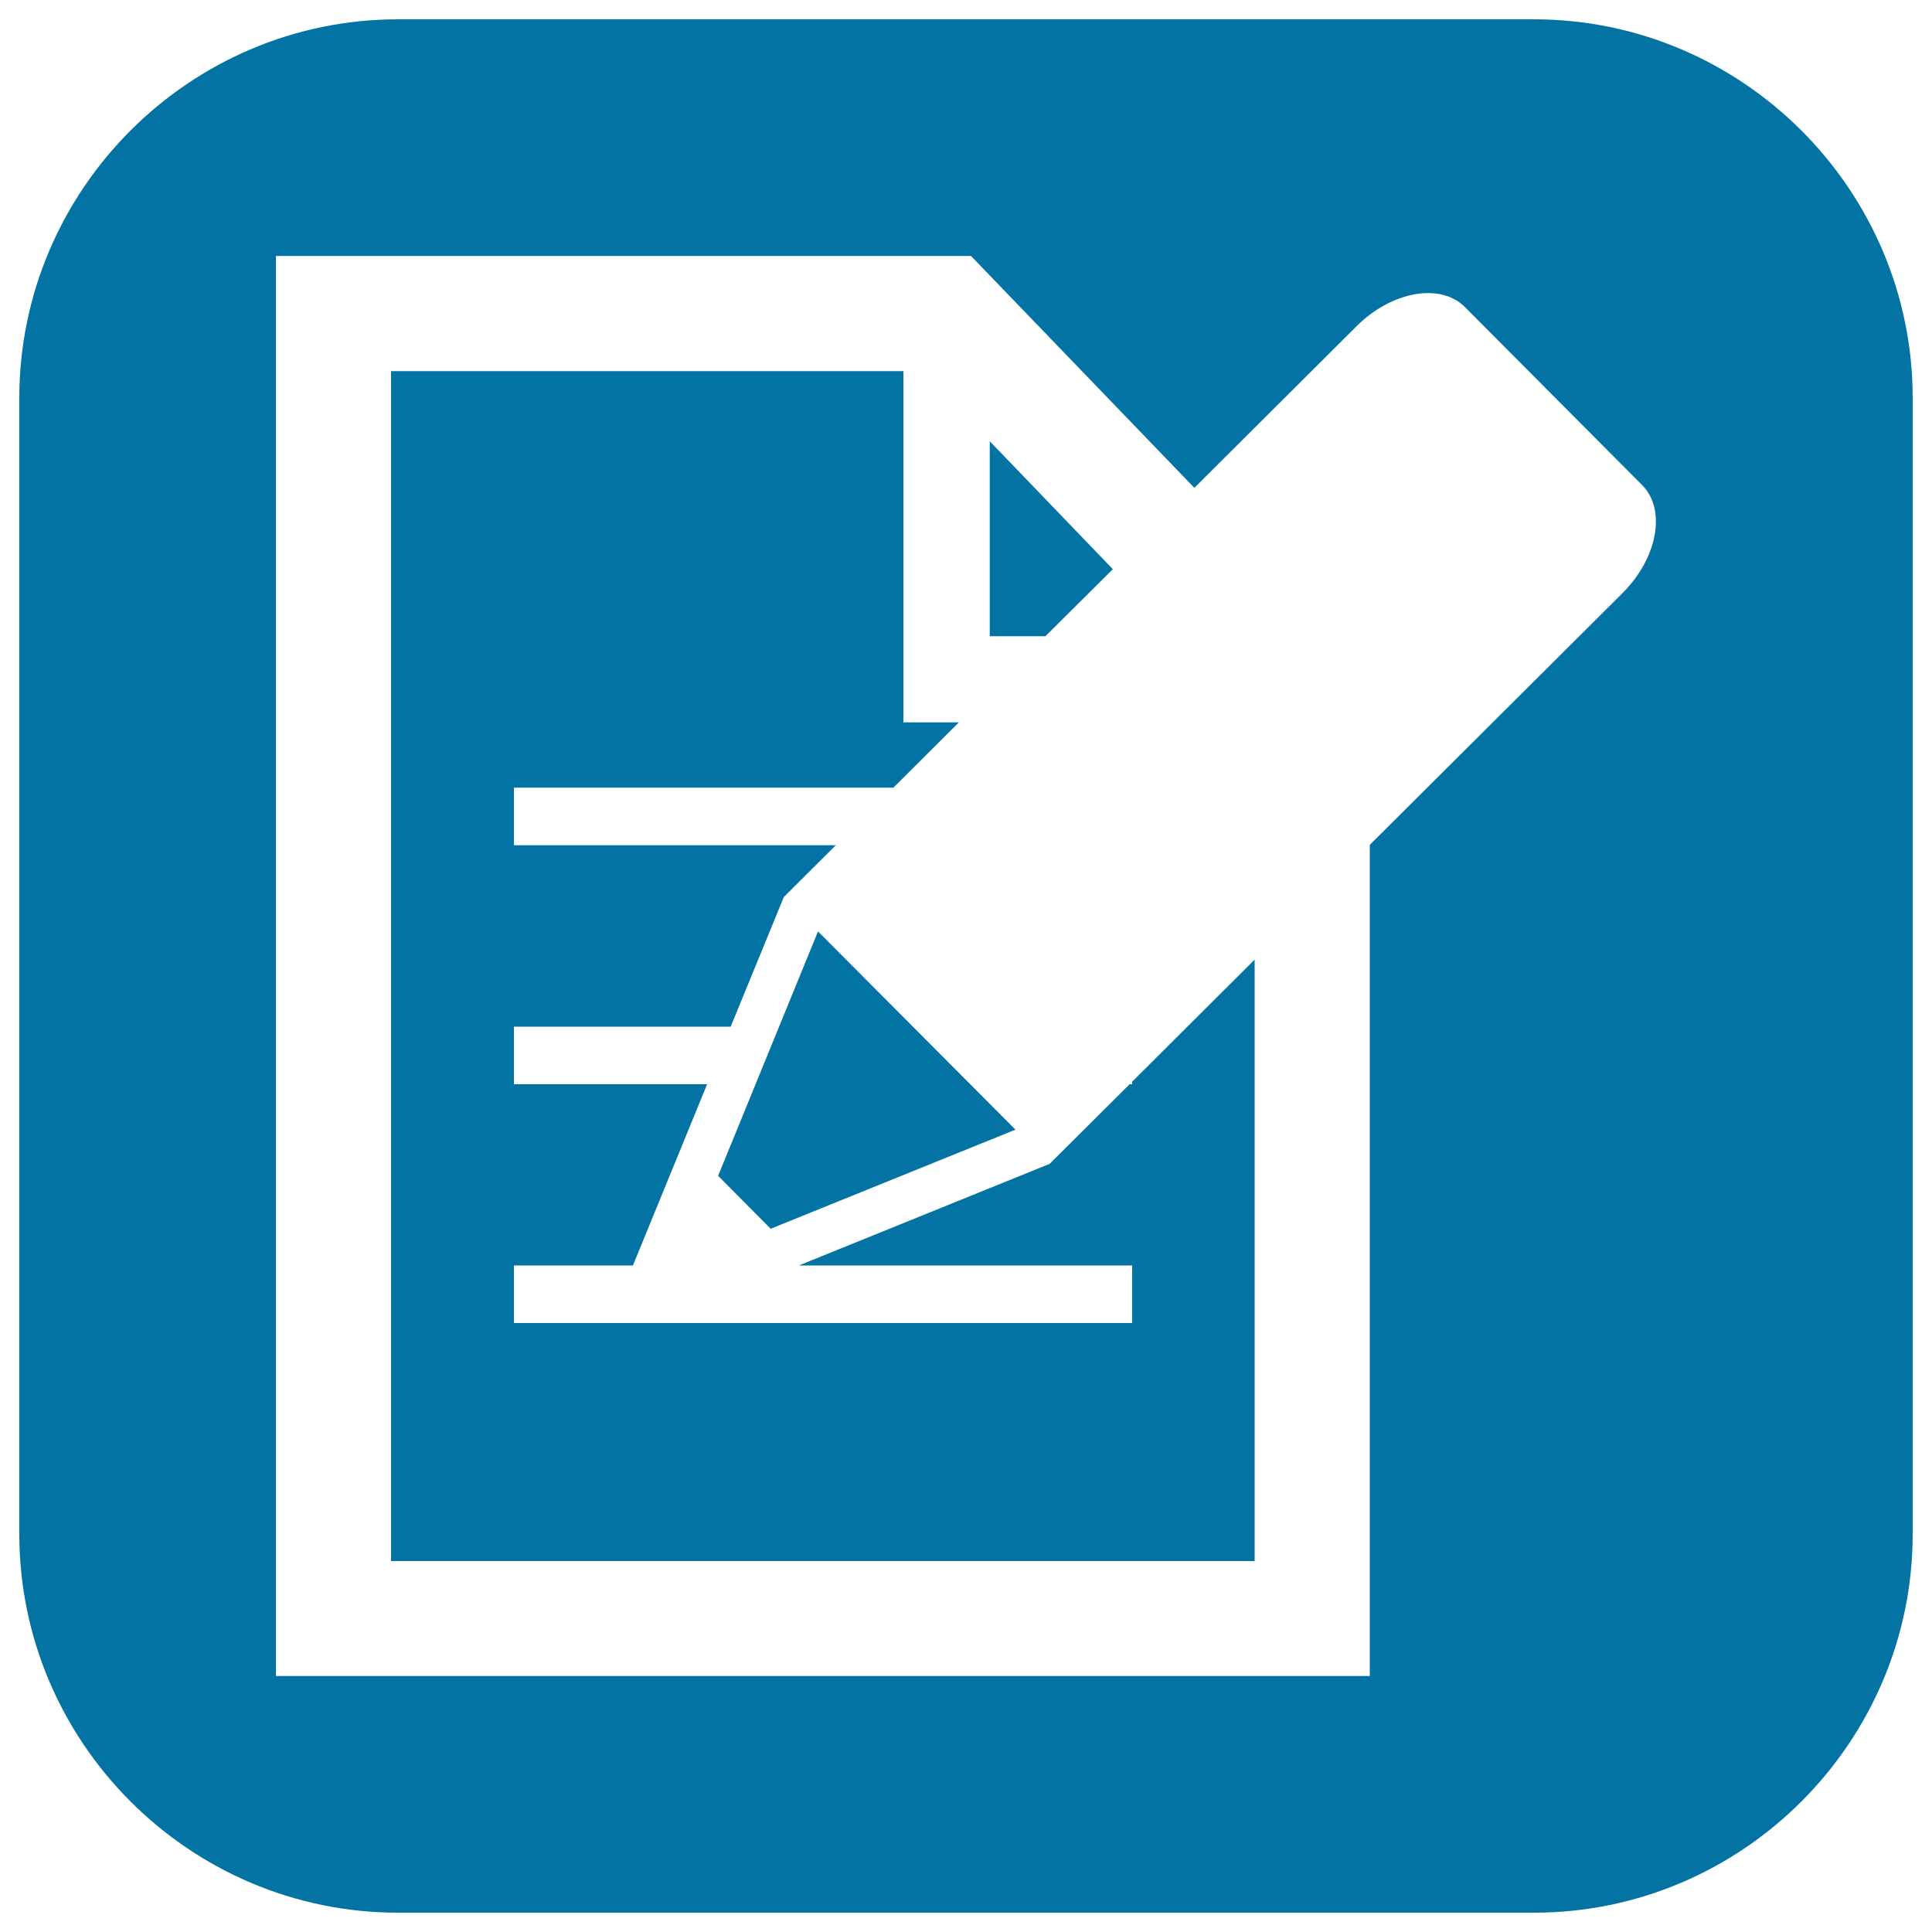 <svg xmlns="http://www.w3.org/2000/svg" viewBox="0 0 1000 1000" style="fill:#0273a2">
<title>Writing On Paper Symbol SVG icon</title>
<g><path d="M541.1,329.3h-28.8V228.4l63.7,66.2L541.1,329.3z M990,206v588c0,107.8-88.2,196-196,196H206C98.1,990,10,901.8,10,794V206C10,98.2,98.1,10,206,10h588C901.8,10,990,98.2,990,206z M849.9,251l-91.6-92c-12.6-12.8-37.9-8.3-56.1,9.8l-84,83.7l-115.6-120H142.8v735H709V437.3l130.9-130.4C858,288.8,862.6,263.7,849.9,251z M371.7,608.6l27.2,27.4l126.7-51.3L423.4,482.1L371.7,608.6z M585.9,561.2h-1.2l-41.4,41.2L413.5,655H586v29.8H266V655h61.6l38.4-93.8H266v-29.8h112.2l27.5-67.1l26.9-26.8H266v-29.8h196.4l33.9-33.8h-28.7V192.1H202.4v615.9h447V496.7l-63.4,63.2V561.2z"/></g>
</svg>